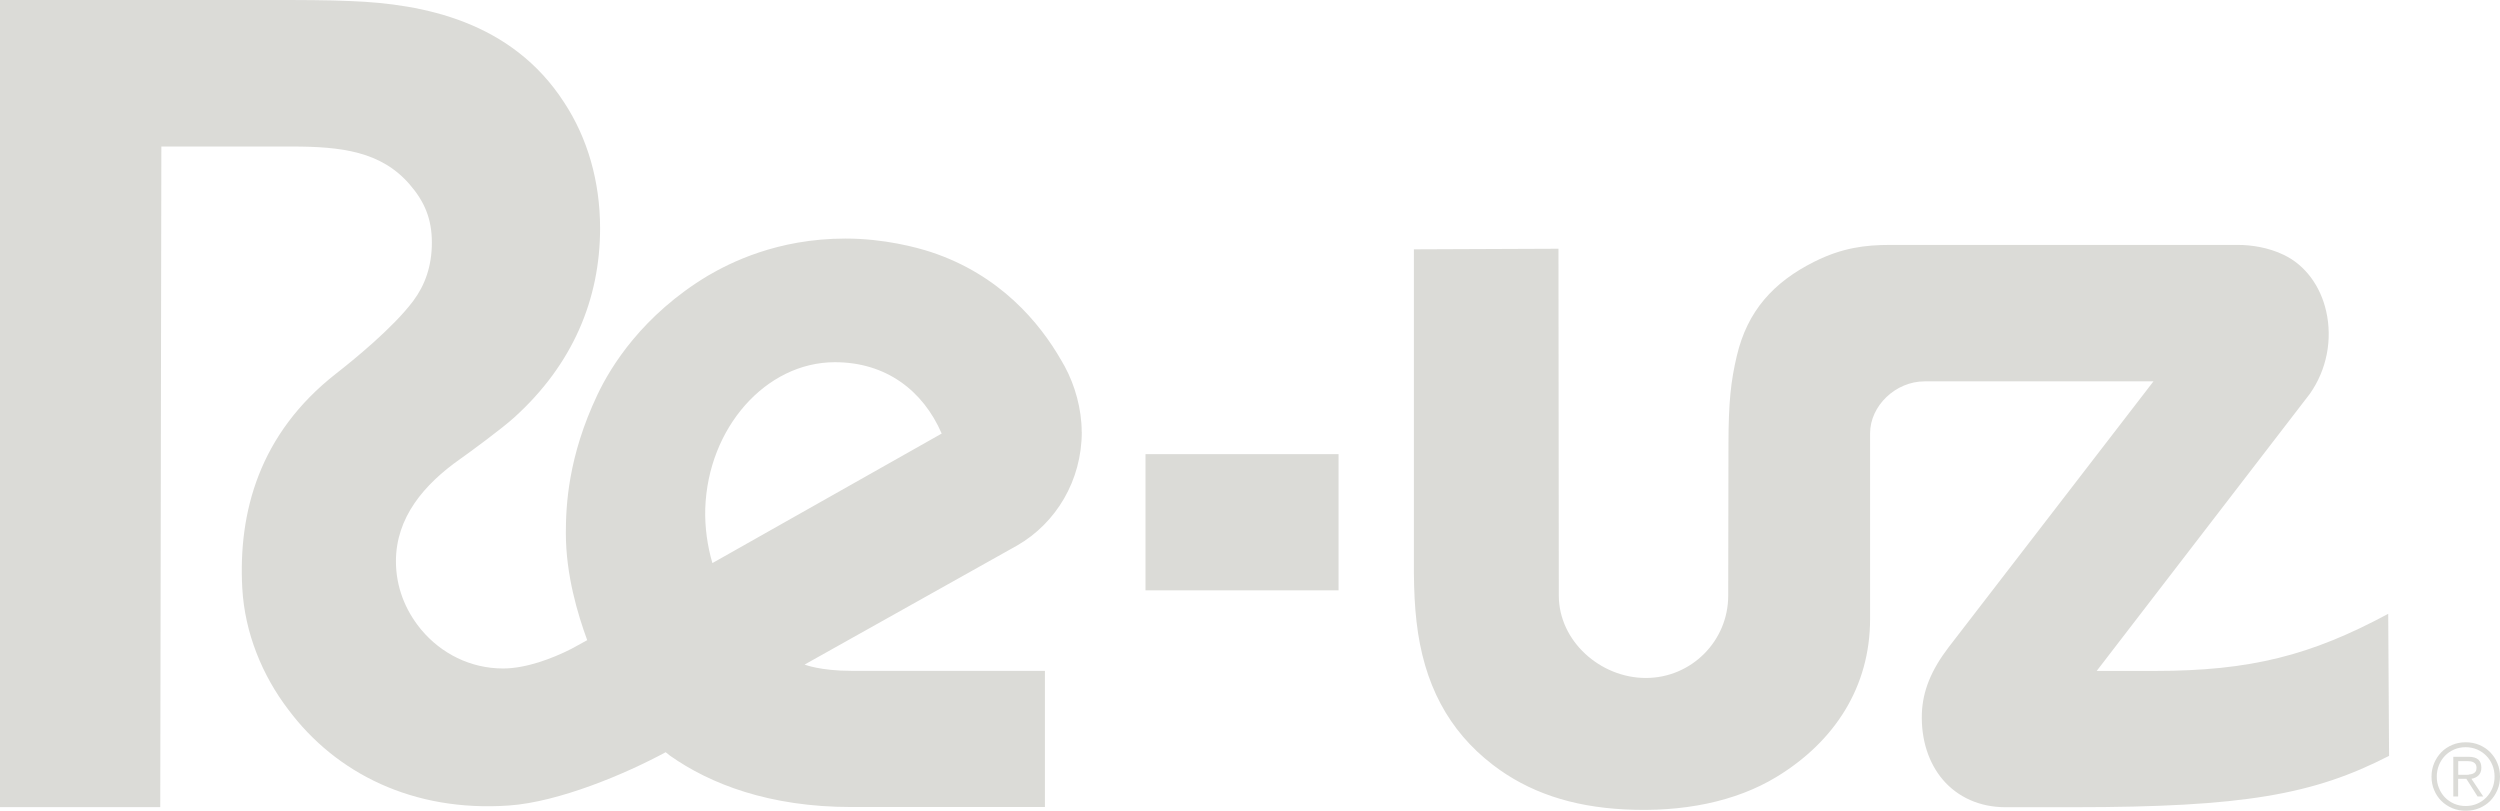 <svg xmlns="http://www.w3.org/2000/svg" id="Calque_2" viewBox="0 0 295 95.66"><defs><style>      .cls-1 {        fill: #dbdbd7;      }    </style></defs><g id="Calque_2-2" data-name="Calque_2"><g><rect class="cls-1" x="135.17" y="53.59" width="22.78" height="16.07"></rect><path class="cls-1" d="M292.56,87.9c.49.21.92.49,1.28.86.36.37.65.79.85,1.29.21.49.31,1.02.31,1.59s-.1,1.1-.31,1.59c-.21.49-.49.91-.85,1.28-.36.36-.79.65-1.28.85-.49.21-1.03.31-1.6.31s-1.11-.1-1.6-.31c-.49-.21-.92-.49-1.28-.85-.36-.36-.65-.79-.85-1.28-.21-.49-.31-1.02-.31-1.59s.1-1.09.31-1.59c.21-.49.49-.92.85-1.29.36-.37.79-.65,1.28-.86.49-.21,1.03-.31,1.6-.31s1.1.1,1.6.31ZM289.59,88.44c-.42.18-.78.43-1.08.74-.3.31-.54.68-.71,1.1-.17.42-.26.87-.26,1.36s.08.94.26,1.36c.17.42.41.79.71,1.1.3.31.67.56,1.08.74.42.18.87.27,1.36.27s.93-.09,1.35-.27c.42-.18.78-.43,1.08-.74.3-.31.54-.68.72-1.1.17-.42.26-.87.26-1.36s-.09-.94-.26-1.36c-.17-.42-.41-.79-.72-1.1-.3-.31-.66-.56-1.08-.74-.42-.18-.87-.27-1.35-.27s-.95.09-1.36.27ZM289.49,93.97v-4.67h1.79c.53,0,.91.11,1.16.33.24.22.36.54.36.96,0,.2-.03.38-.09.53-.06.15-.15.28-.26.39-.11.1-.23.19-.37.25-.14.06-.29.11-.45.14l1.39,2.08h-.67l-1.32-2.08h-.97v2.08h-.58ZM291.34,91.39c.17-.01.32-.04.45-.09.13-.05.24-.13.32-.24.08-.11.12-.27.12-.46,0-.17-.03-.3-.09-.4-.06-.1-.15-.18-.25-.24-.11-.06-.22-.1-.36-.12-.13-.02-.27-.03-.41-.03h-1.05v1.62h.76c.17,0,.35,0,.52-.02Z"></path><path class="cls-1" d="M127.64,50.97c0-2.71-.8-5.52-2-7.73-.01-.02-.31-.53-.4-.7-2.57-4.49-7.27-10.12-15.39-12.8-1.68-.55-5.53-1.59-10.08-1.59-8.1,0-13.7,2.9-16.25,4.39-7.68,4.62-11.44,10.68-13.03,14.05-3.45,7.28-3.72,13.04-3.72,16.32,0,4.96,1.42,9.62,2.51,12.6,0,.01.01.02.01.03-.67.38-1.31.73-1.88,1.03-2.26,1.15-5.36,2.31-8.04,2.31-3.89,0-7.33-1.79-9.65-4.56-.04-.05-.09-.1-.13-.16-1.77-2.18-2.87-4.91-2.87-7.93,0-5.15,3.29-9.06,7.61-12.09,1.08-.76,4.91-3.57,6.36-4.89,6.89-6.24,10.12-13.94,10.12-22.32,0-5.5-1.47-10.63-4.24-14.84C60.37,2.49,49.9.46,41.47.13c-2.46-.13-7.24-.13-7.24-.13H0v95.24h18.91l.13-77.95h15.38c5.88,0,10.55.58,13.91,4.46,1.75,2.02,2.63,4.05,2.63,6.87s-.83,5.06-2.2,6.89c-2.36,3.16-7.07,6.99-9.11,8.58-9.08,7.11-11.55,16.39-11.06,25.32.29,5.28,2.37,10.32,5.43,14.32,5.62,7.54,14.76,12.11,26.04,11.32,5.86-.41,13.71-3.7,18.49-6.29.29.24.51.41.51.41,4.74,3.34,11.71,6.06,21.41,6.06h22.83v-16.07h-22.83c-3.69,0-5.53-.74-5.53-.74l25.1-14.06c4.58-2.64,7.61-7.66,7.61-13.4ZM84.06,66.43c-.57-1.93-.91-4.22-.84-6.41.31-9.54,7.16-17.28,15.3-17.28,6.02,0,10.4,3.34,12.6,8.42l-27.05,15.28Z"></path><path class="cls-1" d="M281.83,72.42c-9.14,4.92-16.27,6.75-27.57,6.75h-6.85l25.16-32.71c1.98-2.82,2.68-6.37,1.92-9.73-.68-3.01-2.49-5.44-4.97-6.64-1.87-.91-3.9-1.19-5.45-1.19h-41.05c-2.94,0-5.64.34-8.89,1.96-4.9,2.44-7.94,5.87-9.18,11.11-.72,3.03-.98,5.51-.99,10.43l-.03,17.88c0,5.37-4.35,9.72-9.72,9.72s-10.27-4.35-10.27-9.72l-.04-40.93-17.06.07v38.18c.02,2.16.11,4.04.31,5.75.83,7.34,3.76,12.86,8.98,16.88,4.19,3.23,9.29,4.96,15.58,5.28,6.85.35,13.08-.9,17.91-3.83,6.9-4.19,11.05-10.66,11.05-18.64v-21.91c0-3.24,3.01-6.13,6.43-6.13h27.01s-24.16,31.36-24.16,31.36c-2.07,2.7-3.08,5.19-3.17,7.85-.1,3.04.78,5.8,2.47,7.79,1.78,2.09,4.39,3.24,7.34,3.25h8.12c20.05,0,28.31-1.49,37.2-6.06l-.1-16.76Z"></path></g></g></svg>